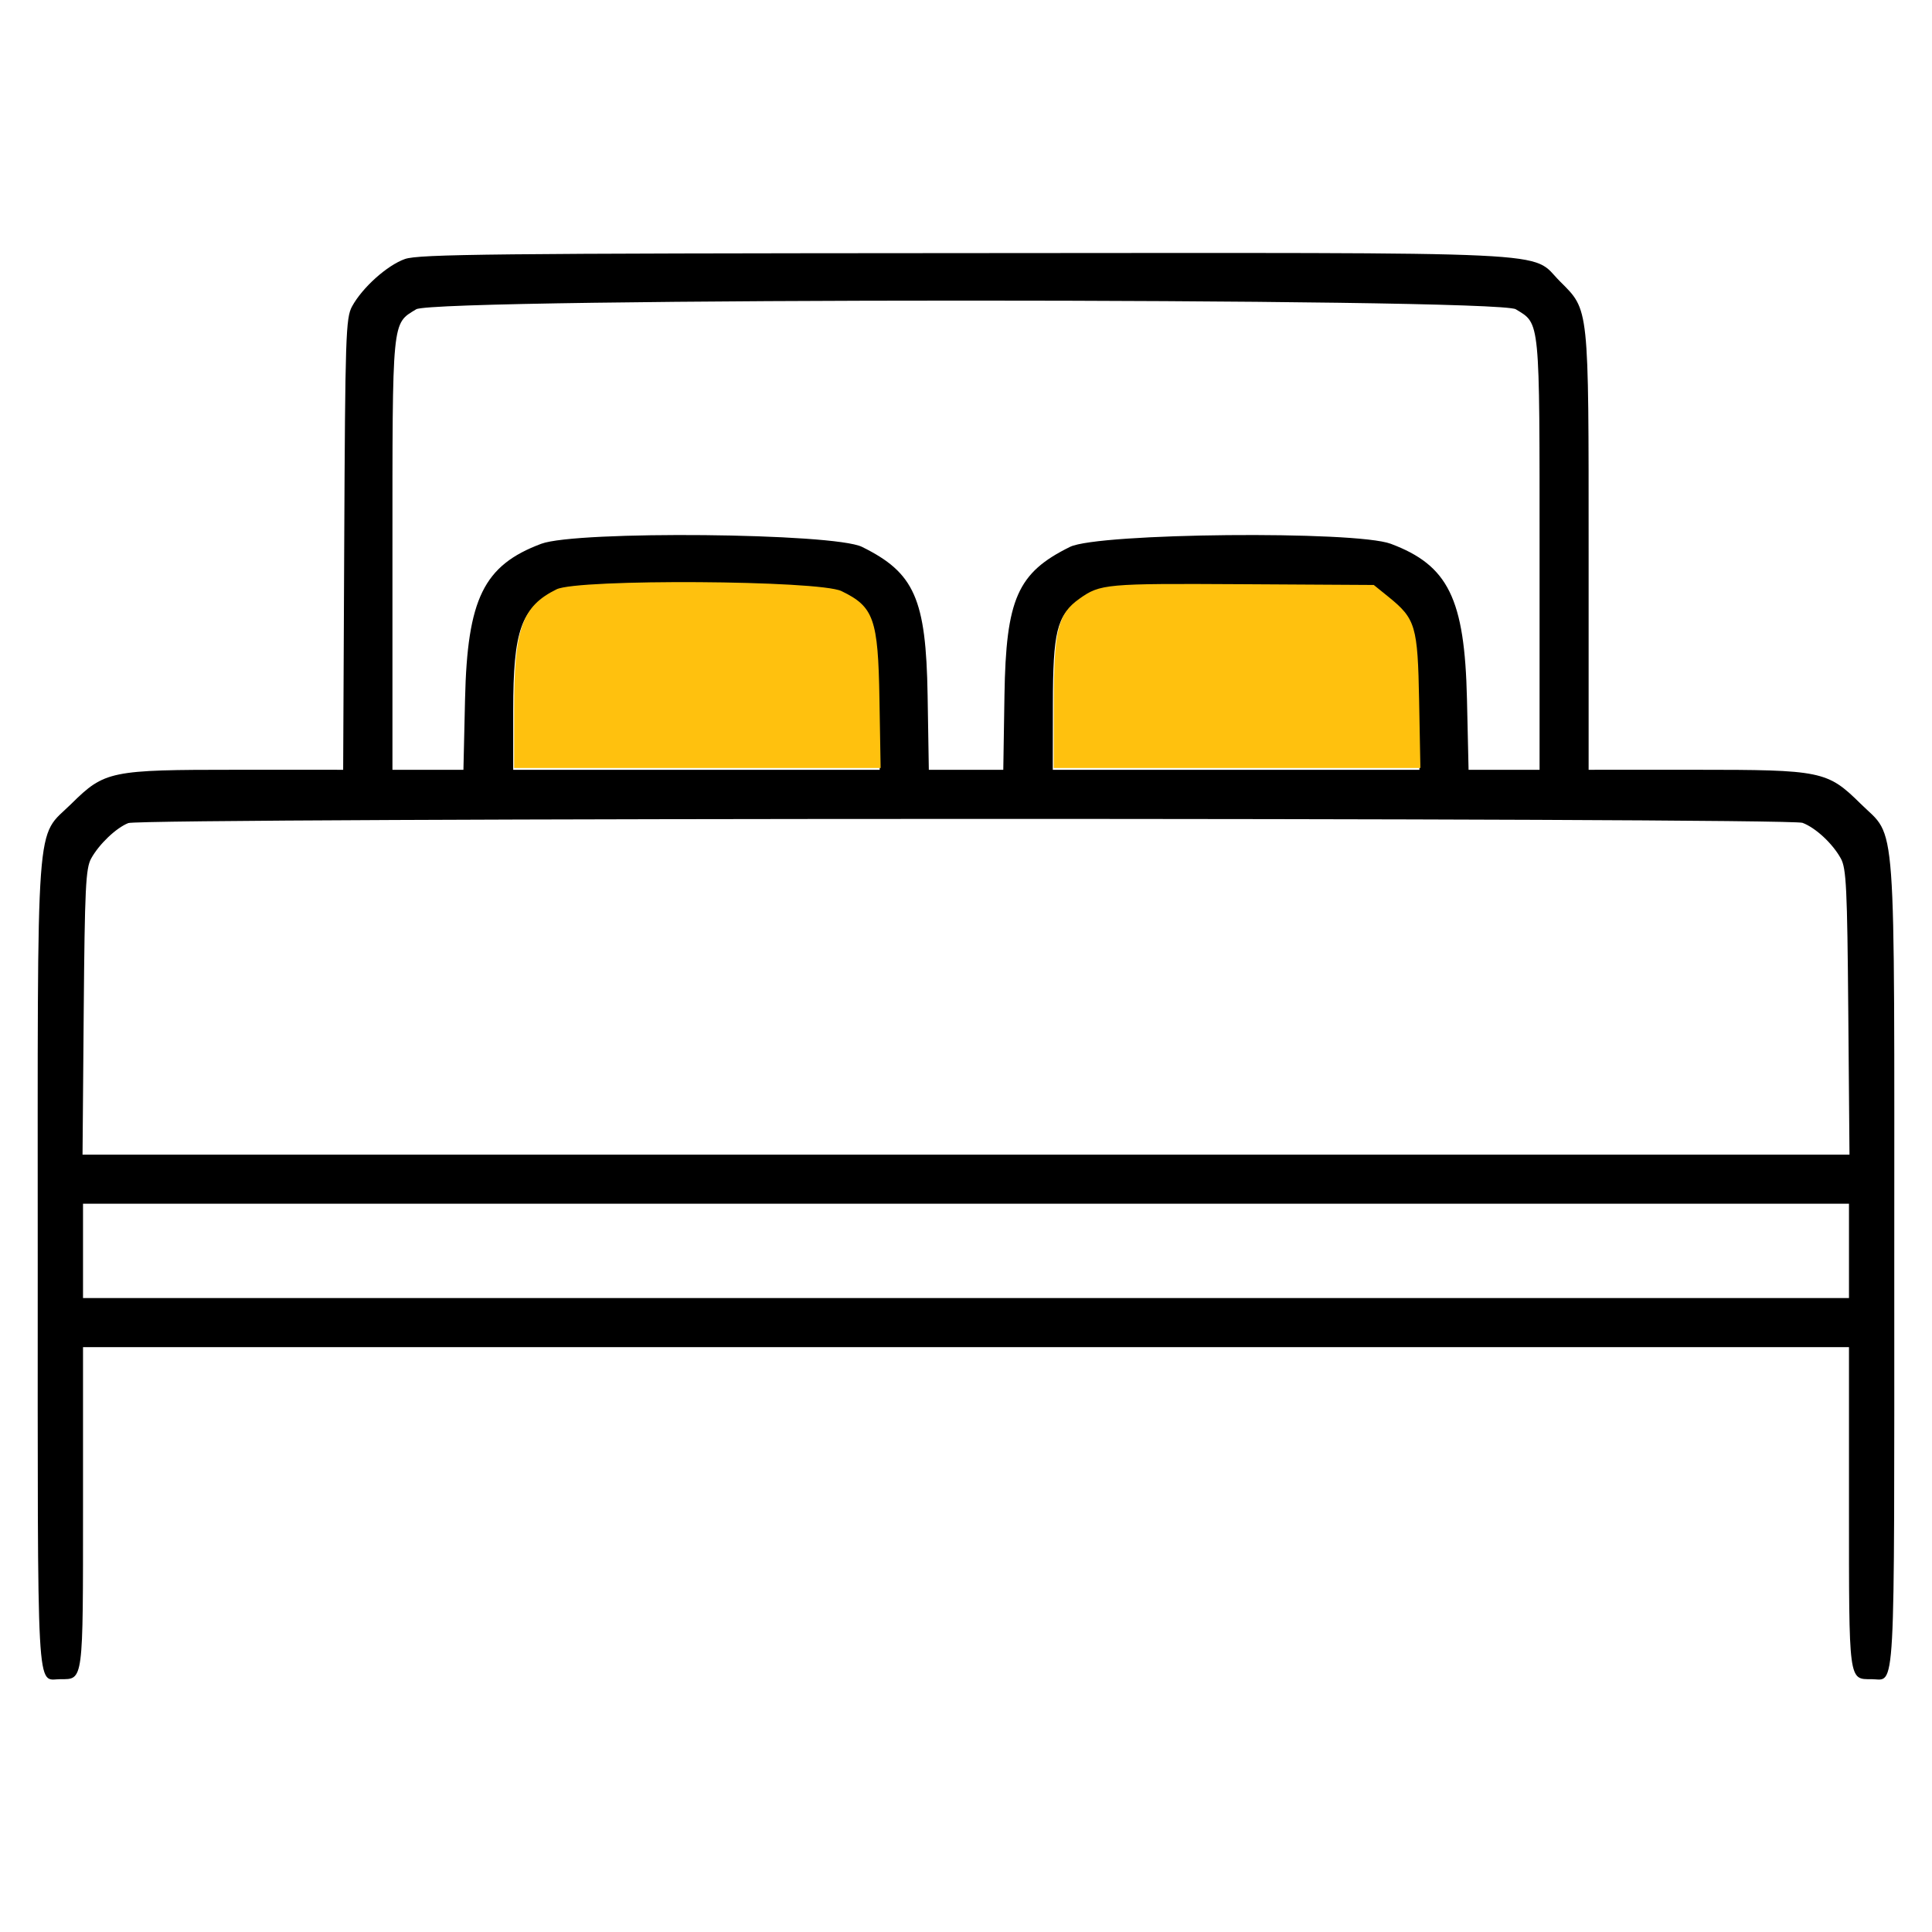 <svg xmlns="http://www.w3.org/2000/svg" width="100" height="100" viewBox="0 0 100 100" fill="none"><path fill-rule="evenodd" clip-rule="evenodd" d="M20.958 13.407C20.039 13.732 18.756 14.883 18.223 15.859C17.897 16.457 17.867 17.359 17.817 28.174L17.762 39.844L12.25 39.843C5.714 39.842 5.416 39.903 3.697 41.6C1.817 43.457 1.953 41.594 1.953 65.451C1.953 88.398 1.872 86.914 3.125 86.914C4.324 86.914 4.297 87.115 4.297 78.013V69.727H50H95.703V78.013C95.703 87.115 95.677 86.914 96.875 86.914C98.128 86.914 98.047 88.398 98.047 65.451C98.047 41.594 98.183 43.457 96.304 41.6C94.584 39.903 94.287 39.842 87.744 39.843L82.227 39.844V28.55C82.227 15.765 82.26 16.08 80.746 14.566C79.15 12.97 81.546 13.084 49.917 13.101C25.54 13.115 21.668 13.155 20.958 13.407ZM78.457 16.008C79.724 16.78 79.688 16.405 79.688 28.701V39.844H77.85H76.013L75.93 36.182C75.811 30.986 74.964 29.261 71.985 28.146C70.148 27.459 56.847 27.586 55.386 28.305C52.664 29.645 52.069 30.992 51.991 35.986L51.93 39.844H50.003H48.076L48.013 35.986C47.931 30.991 47.334 29.644 44.614 28.305C43.153 27.586 29.853 27.459 28.015 28.146C25.036 29.261 24.189 30.986 24.071 36.182L23.987 39.844H22.15H20.313V28.701C20.313 16.405 20.276 16.78 21.543 16.008C22.525 15.409 77.476 15.409 78.457 16.008ZM43.506 30.688C45.181 31.498 45.401 32.122 45.471 36.264L45.532 39.844H36.047H26.563L26.564 36.767C26.565 32.622 26.972 31.476 28.758 30.596C29.87 30.048 42.344 30.125 43.506 30.688ZM71.808 30.978C73.227 32.125 73.332 32.48 73.405 36.377L73.469 39.844H63.981H54.492L54.497 36.474C54.501 32.705 54.704 31.878 55.816 31.085C56.898 30.315 57.18 30.29 64.191 30.331L71.058 30.371L71.808 30.978ZM93.298 42.59C93.98 42.848 94.853 43.659 95.281 44.434C95.564 44.944 95.613 45.963 95.667 52.392L95.729 59.766H50H4.272L4.333 52.392C4.387 45.963 4.436 44.944 4.719 44.434C5.13 43.691 6.009 42.853 6.641 42.602C7.345 42.322 92.557 42.311 93.298 42.59ZM95.703 64.746V67.188H50H4.297V64.746V62.305H50H95.703V64.746Z" fill="black"/><path fill-rule="evenodd" clip-rule="evenodd" d="M43.555 30.595C45.23 31.406 45.45 32.029 45.52 36.171L45.581 39.751H36.097H26.612L26.613 36.675C26.614 32.529 27.022 31.383 28.807 30.503C29.919 29.955 42.394 30.032 43.555 30.595ZM71.858 30.885C73.276 32.032 73.381 32.387 73.454 36.284L73.519 39.751H64.03H54.542L54.546 36.382C54.551 32.612 54.753 31.785 55.866 30.993C56.947 30.222 57.229 30.197 64.241 30.238L71.107 30.278L71.858 30.885Z" fill="#FFC10E"/></svg>